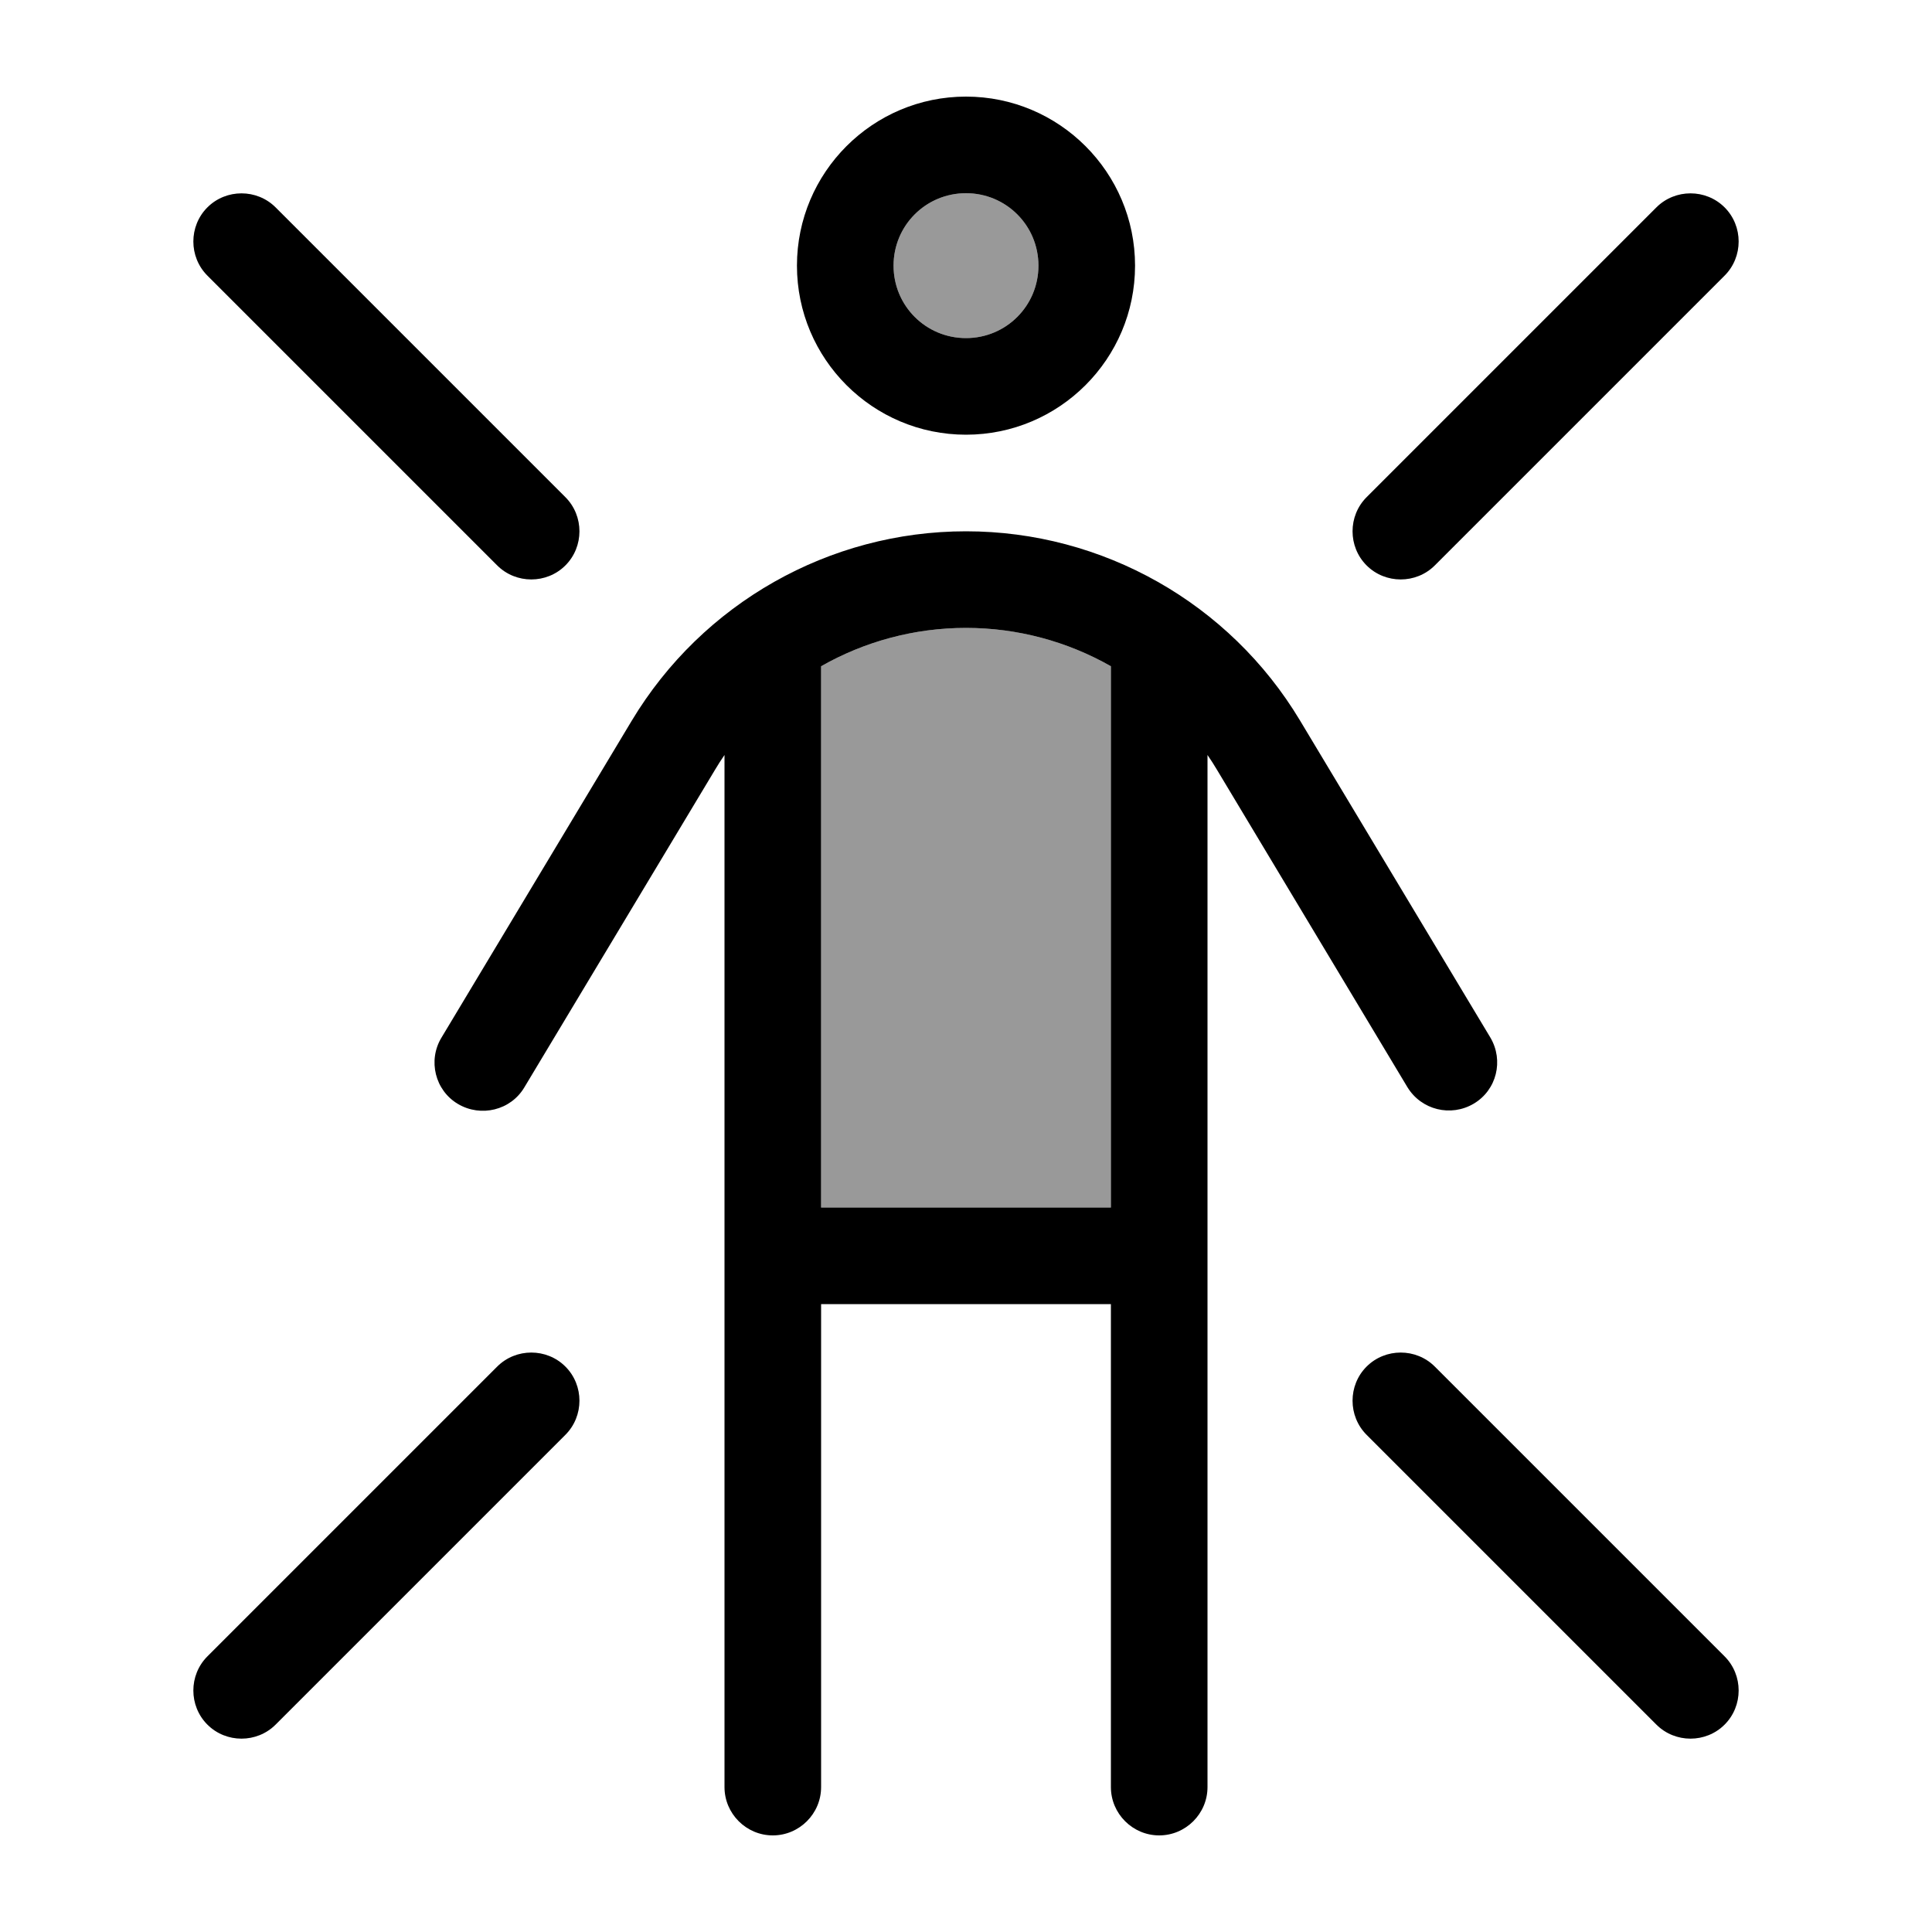 <svg xmlns="http://www.w3.org/2000/svg" viewBox="0 0 640 640"><!--! Font Awesome Pro 7.1.0 by @fontawesome - https://fontawesome.com License - https://fontawesome.com/license (Commercial License) Copyright 2025 Fonticons, Inc. --><path opacity=".4" fill="currentColor" d="M272 220.7L272 400L368 400L368 220.7C353.6 212.5 337.1 208 320 208C302.9 208 286.4 212.5 272 220.7zM296 88C296 101.3 306.7 112 320 112C333.3 112 344 101.3 344 88C344 74.7 333.3 64 320 64C306.7 64 296 74.7 296 88z"/><path fill="currentColor" d="M320 112C333.3 112 344 101.3 344 88C344 74.7 333.3 64 320 64C306.7 64 296 74.7 296 88C296 101.3 306.7 112 320 112zM320 32C350.9 32 376 57.1 376 88C376 118.9 350.9 144 320 144C289.1 144 264 118.9 264 88C264 57.1 289.1 32 320 32zM240 250.1C238.9 251.7 237.8 253.4 236.8 255.1L173.7 360.2C169.2 367.8 159.3 370.2 151.7 365.7C144.1 361.2 141.7 351.3 146.2 343.8L209.3 238.7C232.7 199.8 274.7 176 320 176C365.3 176 407.3 199.8 430.6 238.6L493.7 343.7C498.2 351.3 495.8 361.1 488.2 365.6C480.6 370.1 470.8 367.7 466.2 360.1L403.2 255.1C402.2 253.4 401.1 251.7 400 250.1L400 592C400 600.8 392.8 608 384 608C375.2 608 368 600.8 368 592L368 432L272 432L272 592C272 600.8 264.8 608 256 608C247.2 608 240 600.8 240 592L240 250.1zM368 220.7C353.6 212.5 337.1 208 320 208C302.9 208 286.4 212.5 272 220.7L272 400L368 400L368 220.7zM68.7 68.7C74.9 62.5 85.1 62.5 91.3 68.7L187.3 164.7C193.5 170.9 193.5 181.1 187.3 187.3C181.1 193.5 170.9 193.5 164.7 187.3L68.7 91.3C62.5 85.1 62.5 74.9 68.7 68.7zM571.3 68.7C577.5 74.9 577.5 85.1 571.3 91.3L475.3 187.3C469.1 193.5 458.9 193.5 452.7 187.3C446.5 181.1 446.5 170.9 452.7 164.7L548.7 68.7C554.9 62.5 565.1 62.5 571.3 68.7zM91.3 571.3C85.1 577.5 74.9 577.5 68.7 571.3C62.5 565.1 62.5 554.9 68.7 548.7L164.7 452.7C170.9 446.5 181.1 446.5 187.3 452.7C193.5 458.9 193.5 469.1 187.3 475.3L91.3 571.3zM571.3 571.3C565.1 577.5 554.9 577.5 548.7 571.3L452.7 475.3C446.5 469.1 446.5 458.9 452.7 452.7C458.9 446.5 469.1 446.5 475.3 452.7L571.3 548.7C577.5 554.9 577.5 565.1 571.3 571.3z"/></svg>